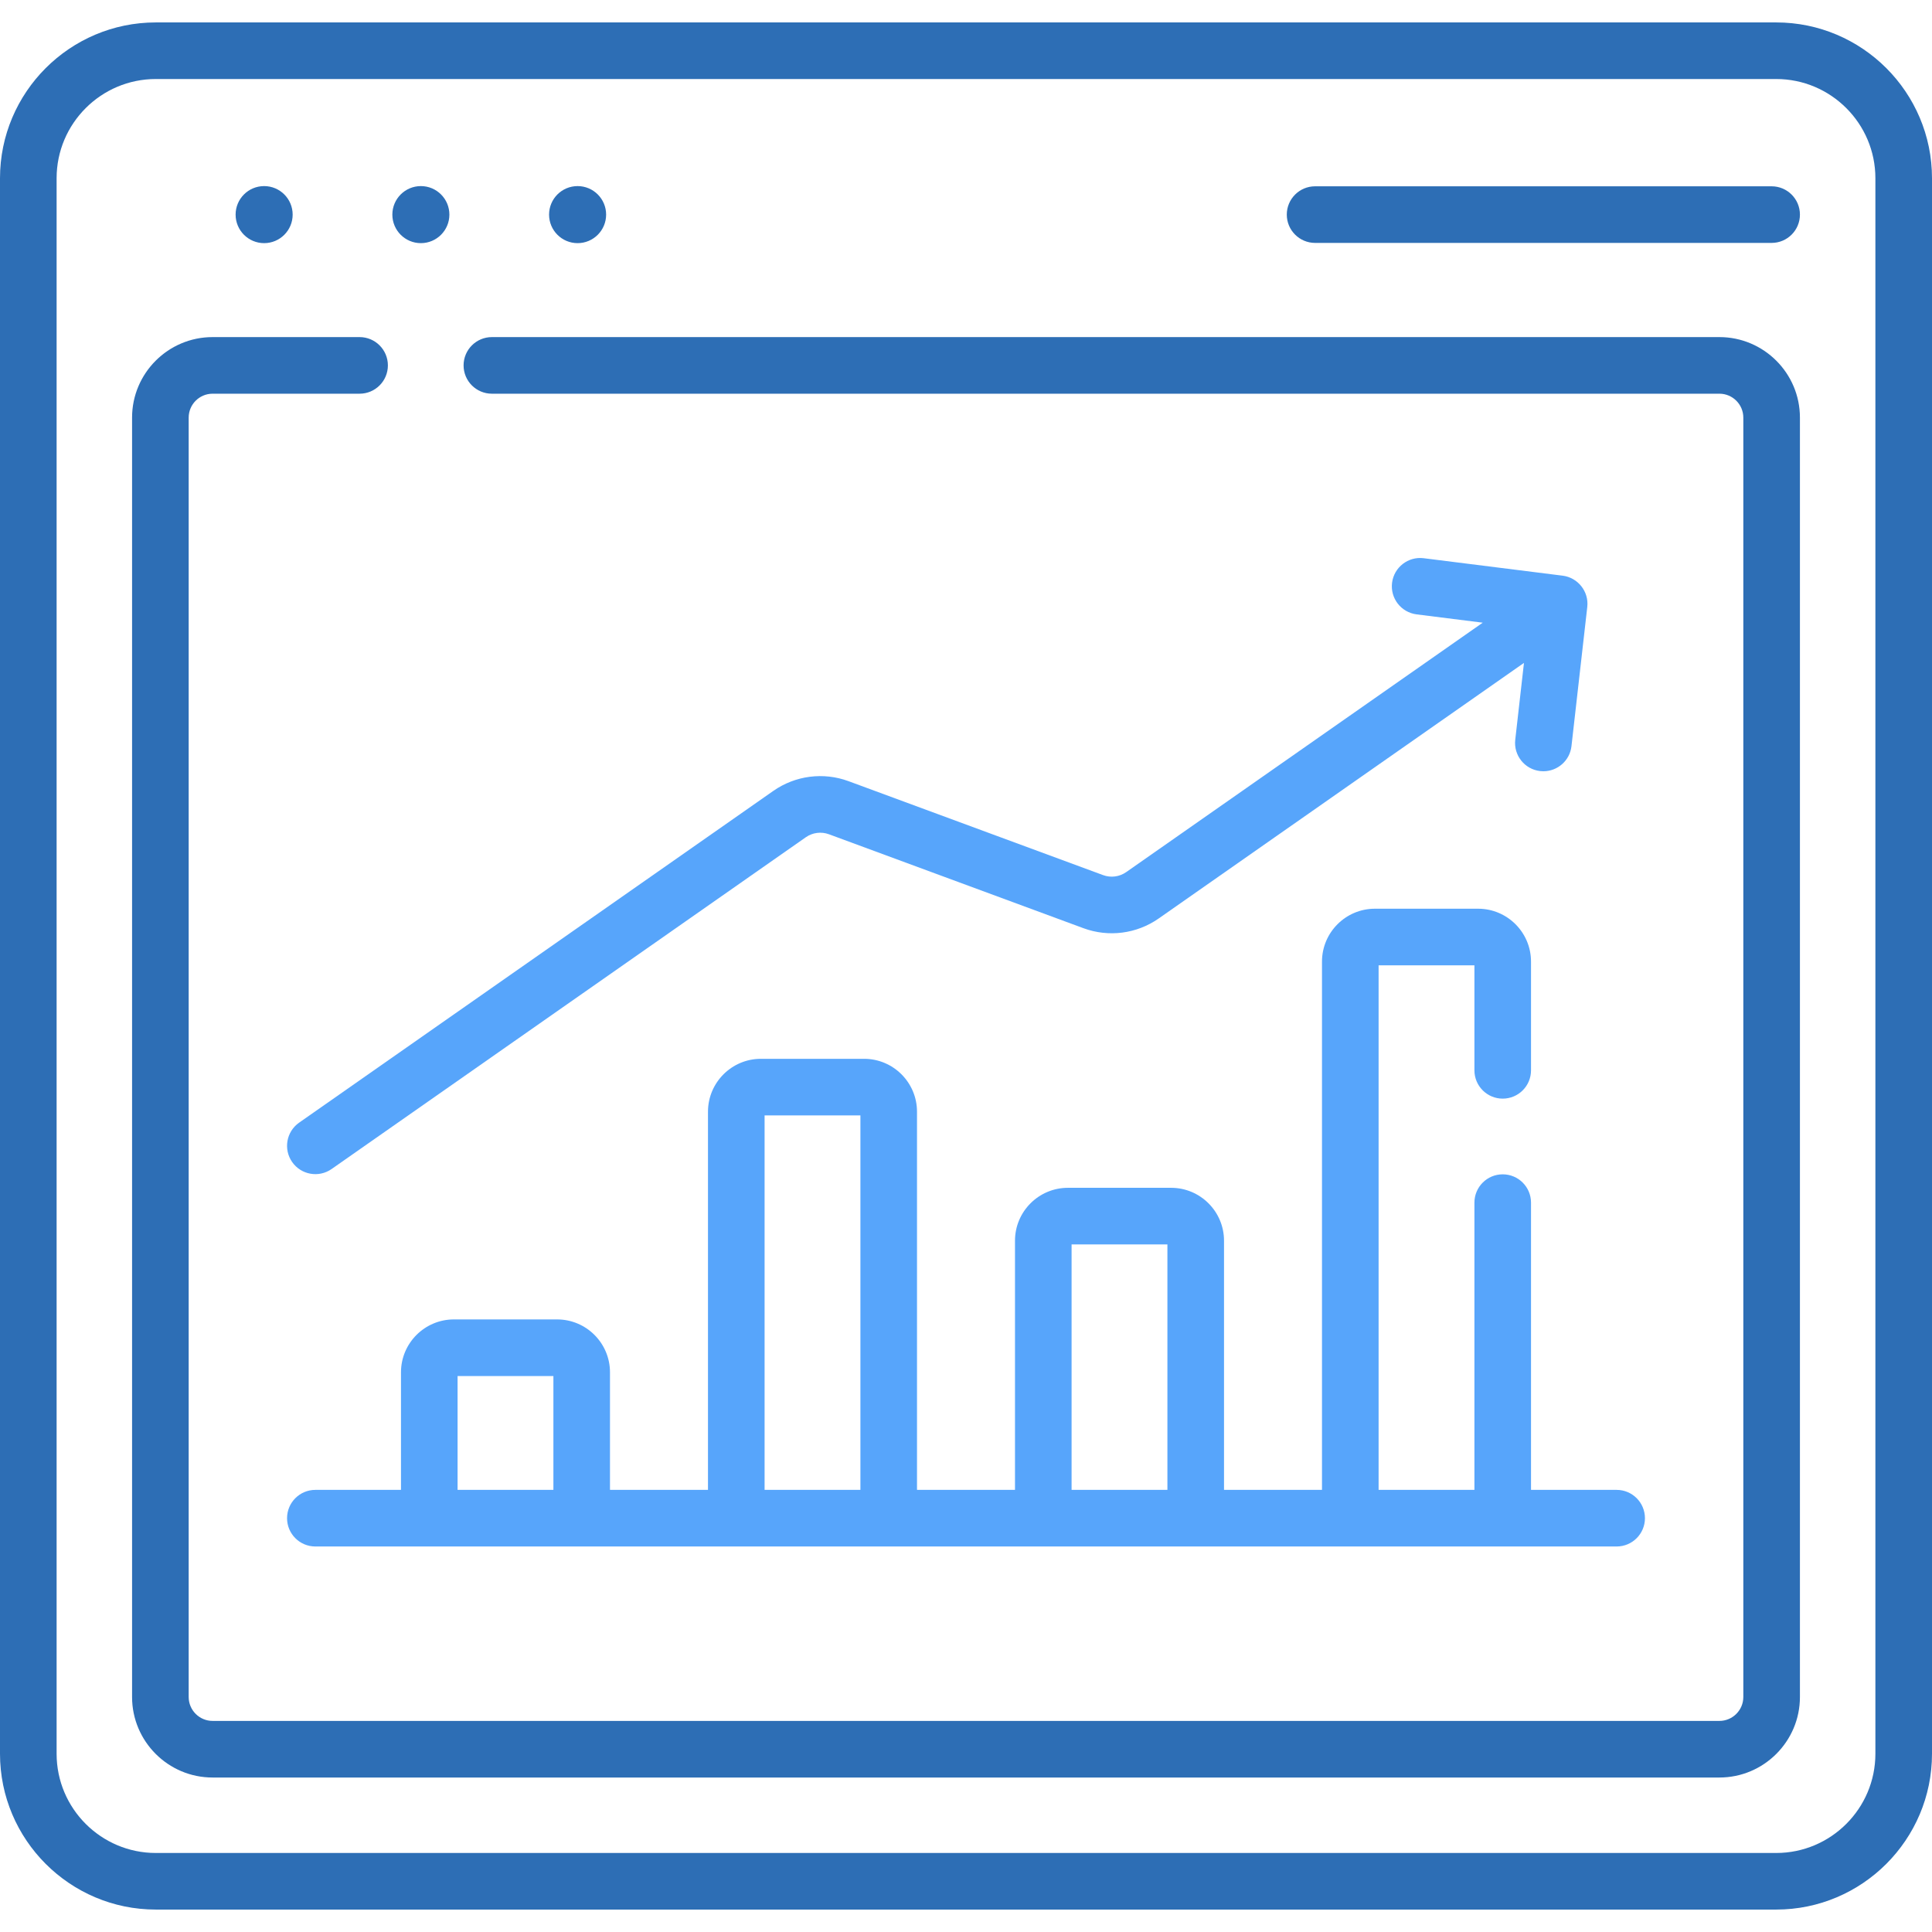 <svg width="100" height="100" viewBox="0 0 100 100" fill="none" xmlns="http://www.w3.org/2000/svg">
<path d="M13.672 12.585C14.487 12.585 15.148 11.924 15.148 11.108C15.148 10.293 14.487 9.632 13.672 9.632C12.856 9.632 12.195 10.293 12.195 11.108C12.195 11.924 12.856 12.585 13.672 12.585Z" fill="#2D6EB5"/>
<path d="M21.784 12.585C22.599 12.585 23.26 11.924 23.26 11.108C23.26 10.293 22.599 9.632 21.784 9.632C20.969 9.632 20.308 10.293 20.308 11.108C20.308 11.924 20.969 12.585 21.784 12.585Z" fill="#2D6EB5"/>
<path d="M29.896 12.585C30.712 12.585 31.373 11.924 31.373 11.108C31.373 10.293 30.712 9.632 29.896 9.632C29.081 9.632 28.42 10.293 28.42 11.108C28.42 11.924 29.081 12.585 29.896 12.585Z" fill="#2D6EB5"/>
<path d="M91.699 9.643H68.069C67.26 9.643 66.604 10.299 66.604 11.108C66.604 11.917 67.26 12.573 68.069 12.573H91.699C92.508 12.573 93.164 11.917 93.164 11.108C93.164 10.299 92.508 9.643 91.699 9.643V9.643Z" fill="#2D6EB5"/>
<path d="M91.935 1.161H8.065C3.618 1.161 0 4.779 0 9.226V90.774C0 95.221 3.618 98.839 8.065 98.839H91.935C96.382 98.839 100 95.221 100 90.774V9.226C100 4.779 96.382 1.161 91.935 1.161V1.161ZM97.07 90.774C97.07 93.606 94.767 95.91 91.935 95.91H8.065C5.233 95.91 2.93 93.606 2.93 90.774V9.226C2.93 6.394 5.233 4.09 8.065 4.09H91.935C94.767 4.09 97.07 6.394 97.07 9.226V90.774Z" fill="#2D6EB5"/>
<path d="M88.996 17.448H25.46C24.651 17.448 23.995 18.104 23.995 18.913C23.995 19.722 24.651 20.378 25.46 20.378H88.996C89.679 20.378 90.234 20.933 90.234 21.616V87.836C90.234 88.518 89.679 89.074 88.996 89.074H11.004C10.321 89.074 9.766 88.518 9.766 87.836V21.616C9.766 20.933 10.321 20.378 11.004 20.378H18.612C19.421 20.378 20.077 19.722 20.077 18.913C20.077 18.104 19.421 17.448 18.612 17.448H11.004C8.705 17.448 6.836 19.317 6.836 21.616V87.836C6.836 90.134 8.705 92.004 11.004 92.004H88.996C91.294 92.004 93.164 90.134 93.164 87.836V21.616C93.164 19.317 91.294 17.448 88.996 17.448V17.448Z" fill="#2D6EB5"/>
<path d="M57.095 45.295L43.919 40.433C42.62 39.953 41.166 40.141 40.03 40.935L15.483 58.108C14.82 58.572 14.659 59.485 15.123 60.148C15.588 60.813 16.502 60.971 17.163 60.509L41.709 43.336C42.059 43.092 42.506 43.034 42.905 43.181L56.081 48.044C57.382 48.524 58.835 48.336 59.971 47.542L78.88 34.312L78.429 38.29C78.337 39.094 78.915 39.82 79.719 39.911C79.775 39.917 79.831 39.92 79.886 39.92C80.621 39.92 81.255 39.368 81.339 38.621L82.157 31.415C82.247 30.614 81.671 29.897 80.884 29.797L73.689 28.893C72.888 28.792 72.154 29.361 72.053 30.164C71.952 30.966 72.521 31.699 73.324 31.8L76.746 32.23L58.291 45.141C57.942 45.385 57.495 45.443 57.095 45.295V45.295Z" fill="#57A5FB"/>
<path d="M28.836 68.293H23.493C21.983 68.293 20.755 69.521 20.755 71.031V77.116H16.323C15.514 77.116 14.858 77.772 14.858 78.581C14.858 79.39 15.514 80.046 16.323 80.046H83.677C84.486 80.046 85.142 79.39 85.142 78.581C85.142 77.772 84.486 77.116 83.677 77.116H79.245V62.248C79.245 61.439 78.59 60.783 77.78 60.783C76.971 60.783 76.316 61.439 76.316 62.248V77.116H71.356V49.965H76.316V55.4C76.316 56.209 76.971 56.865 77.78 56.865C78.59 56.865 79.245 56.209 79.245 55.4V49.773C79.245 48.263 78.017 47.035 76.507 47.035H71.164C69.655 47.035 68.426 48.263 68.426 49.773V77.116H63.355V64.219C63.355 62.709 62.127 61.481 60.617 61.481H55.274C53.764 61.481 52.536 62.709 52.536 64.219V77.116H47.464V57.542C47.464 56.032 46.236 54.804 44.726 54.804H39.383C37.873 54.804 36.645 56.032 36.645 57.542V77.116H31.573V71.031C31.573 69.521 30.345 68.293 28.836 68.293V68.293ZM23.684 71.223H28.644V77.116H23.684V71.223ZM55.465 64.411H60.425V77.116H55.465V64.411ZM39.575 57.734H44.535V77.116H39.575V57.734Z" fill="#57A5FB"/>
</svg>
